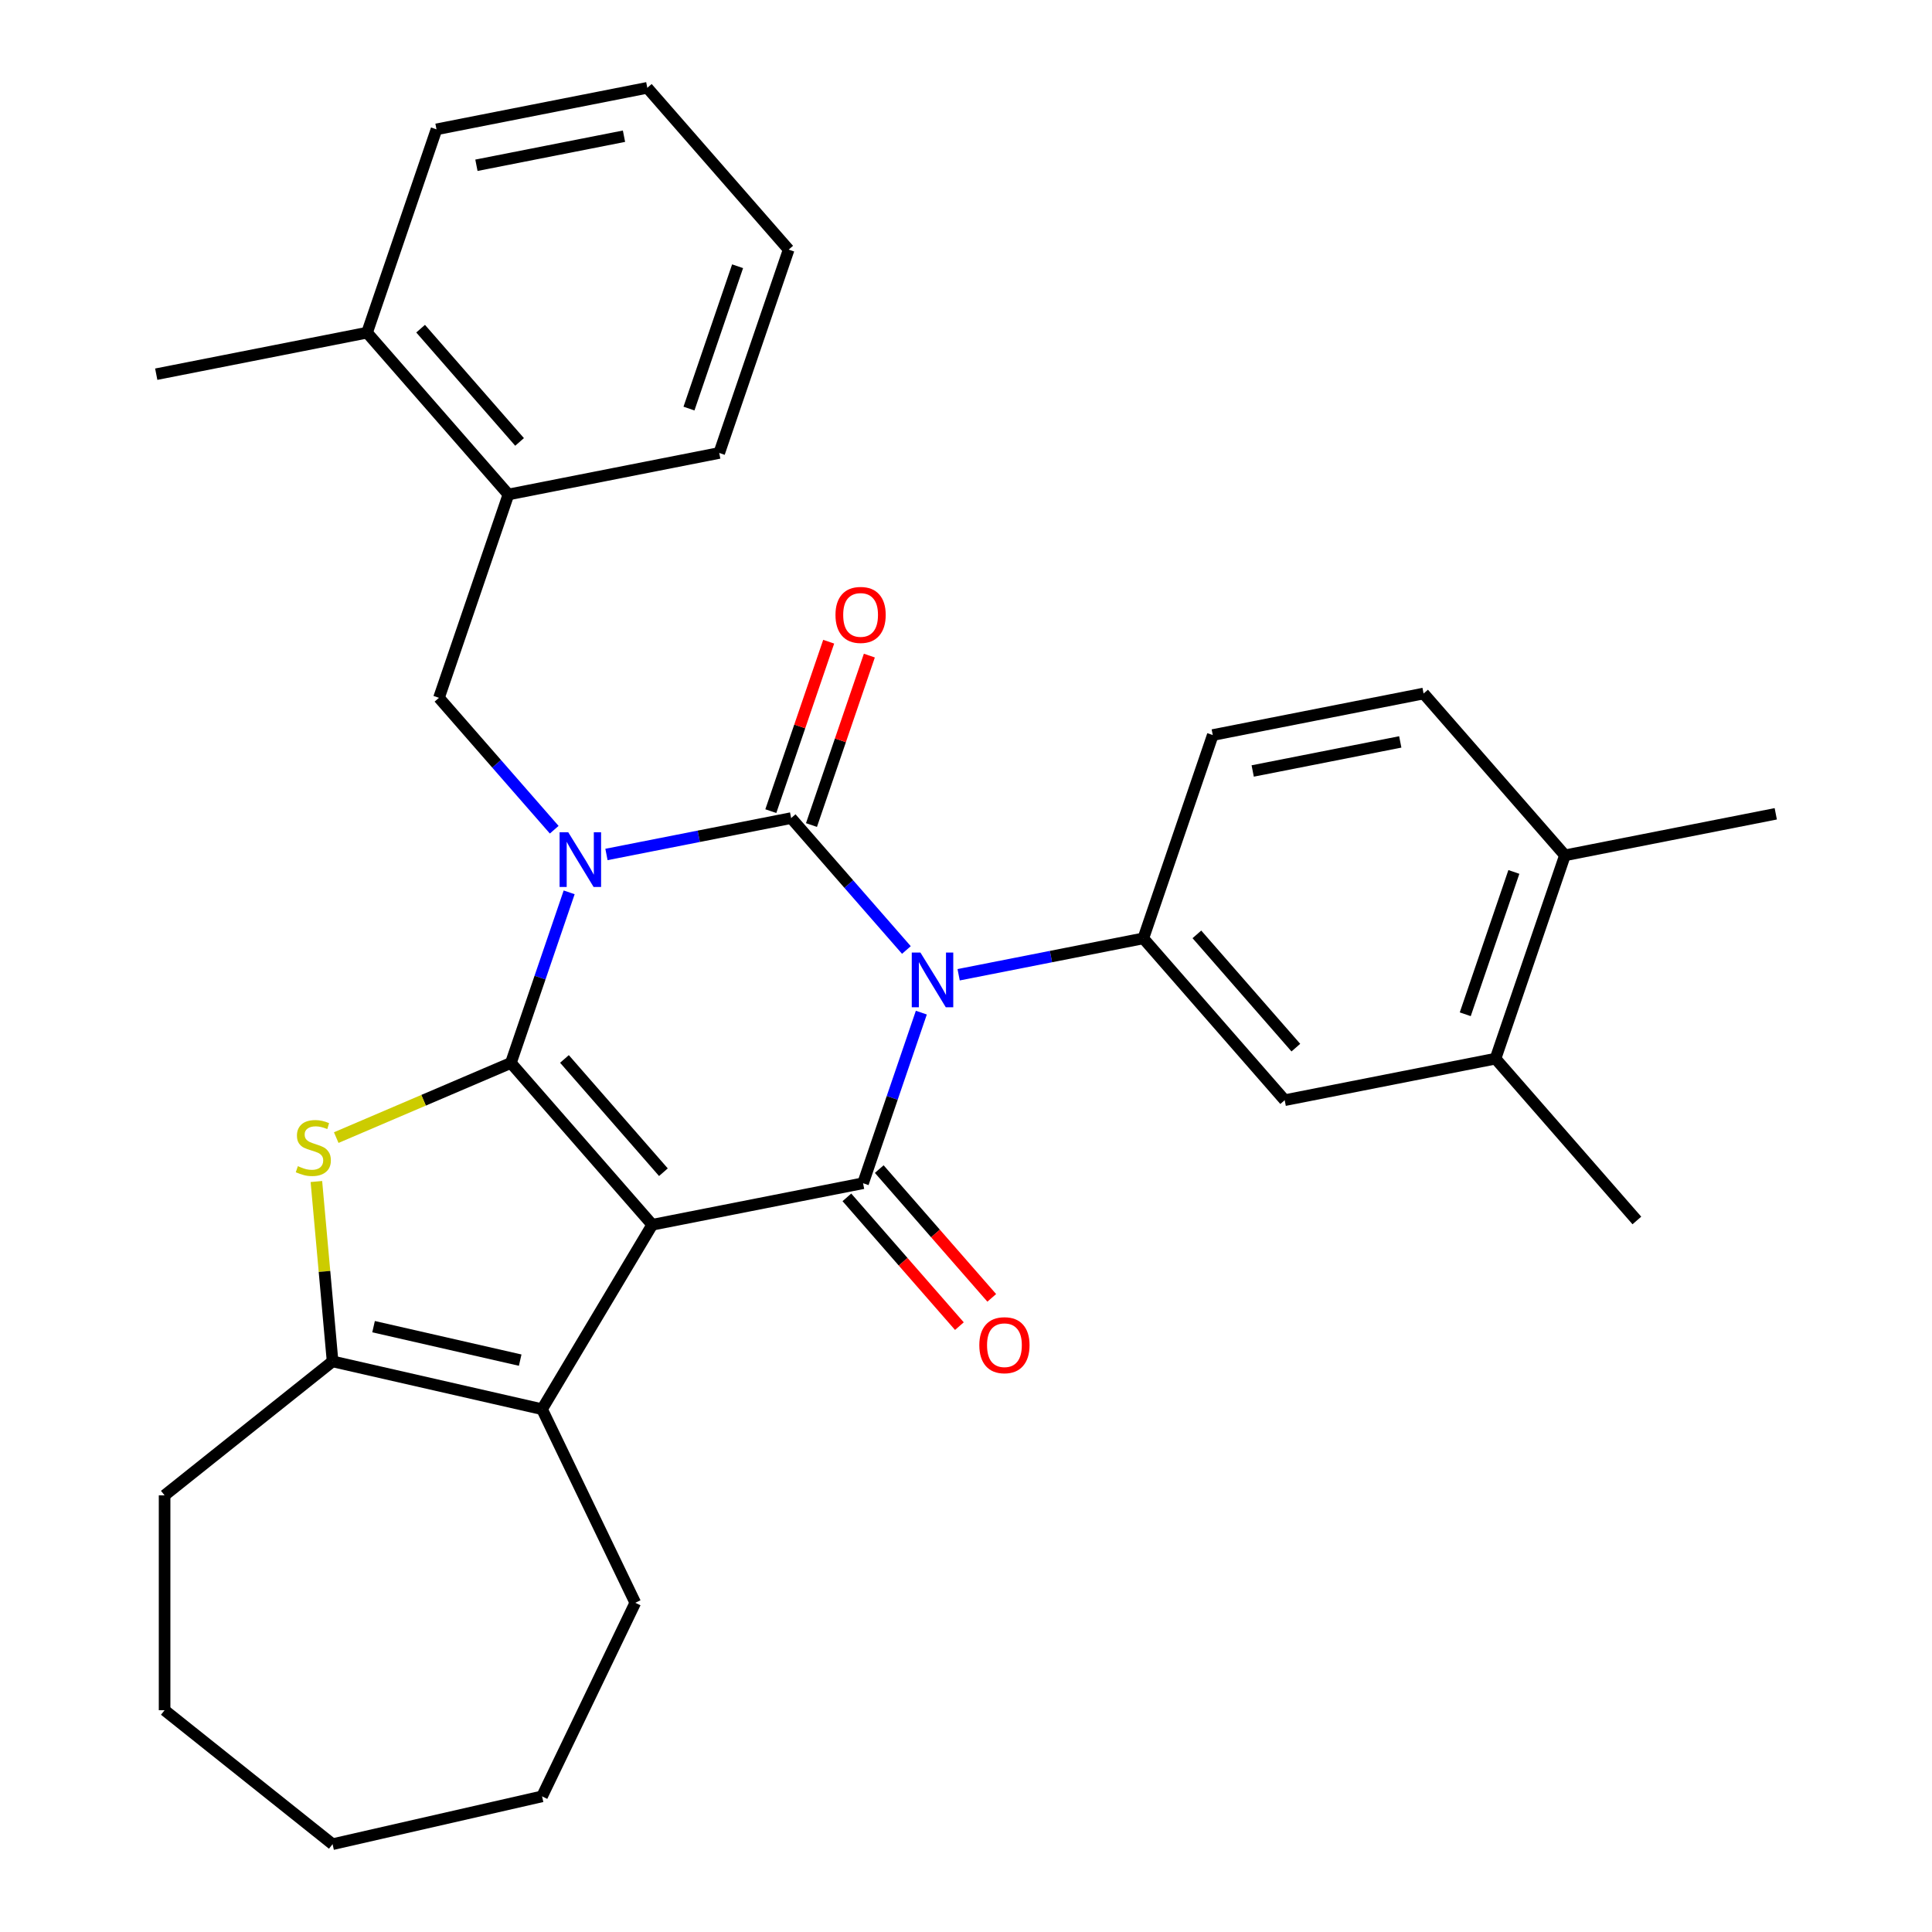 <?xml version='1.0' encoding='iso-8859-1'?>
<svg version='1.1' baseProfile='full'
              xmlns='http://www.w3.org/2000/svg'
                      xmlns:rdkit='http://www.rdkit.org/xml'
                      xmlns:xlink='http://www.w3.org/1999/xlink'
                  xml:space='preserve'
width='1000px' height='1000px' viewBox='0 0 1000 1000'>
<!-- END OF HEADER -->
<rect style='opacity:1.0;fill:#FFFFFF;stroke:none' width='1000' height='1000' x='0' y='0'> </rect>
<path class='bond-0' d='M 294.595,461.876 L 279.516,506.028' style='fill:none;fill-rule:evenodd;stroke:#0000FF;stroke-width:6px;stroke-linecap:butt;stroke-linejoin:miter;stroke-opacity:1' />
<path class='bond-0' d='M 279.516,506.028 L 264.436,550.179' style='fill:none;fill-rule:evenodd;stroke:#000000;stroke-width:6px;stroke-linecap:butt;stroke-linejoin:miter;stroke-opacity:1' />
<path class='bond-3' d='M 313.901,442.273 L 361.699,432.858' style='fill:none;fill-rule:evenodd;stroke:#0000FF;stroke-width:6px;stroke-linecap:butt;stroke-linejoin:miter;stroke-opacity:1' />
<path class='bond-3' d='M 361.699,432.858 L 409.497,423.443' style='fill:none;fill-rule:evenodd;stroke:#000000;stroke-width:6px;stroke-linecap:butt;stroke-linejoin:miter;stroke-opacity:1' />
<path class='bond-9' d='M 286.861,429.461 L 257.035,395.323' style='fill:none;fill-rule:evenodd;stroke:#0000FF;stroke-width:6px;stroke-linecap:butt;stroke-linejoin:miter;stroke-opacity:1' />
<path class='bond-9' d='M 257.035,395.323 L 227.21,361.185' style='fill:none;fill-rule:evenodd;stroke:#000000;stroke-width:6px;stroke-linecap:butt;stroke-linejoin:miter;stroke-opacity:1' />
<path class='bond-1' d='M 264.436,550.179 L 337.607,633.93' style='fill:none;fill-rule:evenodd;stroke:#000000;stroke-width:6px;stroke-linecap:butt;stroke-linejoin:miter;stroke-opacity:1' />
<path class='bond-1' d='M 292.162,548.108 L 343.382,606.733' style='fill:none;fill-rule:evenodd;stroke:#000000;stroke-width:6px;stroke-linecap:butt;stroke-linejoin:miter;stroke-opacity:1' />
<path class='bond-5' d='M 264.436,550.179 L 219.235,569.499' style='fill:none;fill-rule:evenodd;stroke:#000000;stroke-width:6px;stroke-linecap:butt;stroke-linejoin:miter;stroke-opacity:1' />
<path class='bond-5' d='M 219.235,569.499 L 174.034,588.819' style='fill:none;fill-rule:evenodd;stroke:#CCCC00;stroke-width:6px;stroke-linecap:butt;stroke-linejoin:miter;stroke-opacity:1' />
<path class='bond-6' d='M 337.607,633.93 L 280.566,729.4' style='fill:none;fill-rule:evenodd;stroke:#000000;stroke-width:6px;stroke-linecap:butt;stroke-linejoin:miter;stroke-opacity:1' />
<path class='bond-31' d='M 337.607,633.93 L 446.723,612.438' style='fill:none;fill-rule:evenodd;stroke:#000000;stroke-width:6px;stroke-linecap:butt;stroke-linejoin:miter;stroke-opacity:1' />
<path class='bond-2' d='M 469.148,491.719 L 439.322,457.581' style='fill:none;fill-rule:evenodd;stroke:#0000FF;stroke-width:6px;stroke-linecap:butt;stroke-linejoin:miter;stroke-opacity:1' />
<path class='bond-2' d='M 439.322,457.581 L 409.497,423.443' style='fill:none;fill-rule:evenodd;stroke:#000000;stroke-width:6px;stroke-linecap:butt;stroke-linejoin:miter;stroke-opacity:1' />
<path class='bond-4' d='M 476.882,524.135 L 461.803,568.286' style='fill:none;fill-rule:evenodd;stroke:#0000FF;stroke-width:6px;stroke-linecap:butt;stroke-linejoin:miter;stroke-opacity:1' />
<path class='bond-4' d='M 461.803,568.286 L 446.723,612.438' style='fill:none;fill-rule:evenodd;stroke:#000000;stroke-width:6px;stroke-linecap:butt;stroke-linejoin:miter;stroke-opacity:1' />
<path class='bond-8' d='M 496.188,504.531 L 543.986,495.116' style='fill:none;fill-rule:evenodd;stroke:#0000FF;stroke-width:6px;stroke-linecap:butt;stroke-linejoin:miter;stroke-opacity:1' />
<path class='bond-8' d='M 543.986,495.116 L 591.784,485.702' style='fill:none;fill-rule:evenodd;stroke:#000000;stroke-width:6px;stroke-linecap:butt;stroke-linejoin:miter;stroke-opacity:1' />
<path class='bond-11' d='M 420.021,427.038 L 434.999,383.186' style='fill:none;fill-rule:evenodd;stroke:#000000;stroke-width:6px;stroke-linecap:butt;stroke-linejoin:miter;stroke-opacity:1' />
<path class='bond-11' d='M 434.999,383.186 L 449.976,339.335' style='fill:none;fill-rule:evenodd;stroke:#FF0000;stroke-width:6px;stroke-linecap:butt;stroke-linejoin:miter;stroke-opacity:1' />
<path class='bond-11' d='M 398.973,419.849 L 413.95,375.997' style='fill:none;fill-rule:evenodd;stroke:#000000;stroke-width:6px;stroke-linecap:butt;stroke-linejoin:miter;stroke-opacity:1' />
<path class='bond-11' d='M 413.95,375.997 L 428.927,332.146' style='fill:none;fill-rule:evenodd;stroke:#FF0000;stroke-width:6px;stroke-linecap:butt;stroke-linejoin:miter;stroke-opacity:1' />
<path class='bond-13' d='M 438.348,619.755 L 467.463,653.08' style='fill:none;fill-rule:evenodd;stroke:#000000;stroke-width:6px;stroke-linecap:butt;stroke-linejoin:miter;stroke-opacity:1' />
<path class='bond-13' d='M 467.463,653.08 L 496.579,686.405' style='fill:none;fill-rule:evenodd;stroke:#FF0000;stroke-width:6px;stroke-linecap:butt;stroke-linejoin:miter;stroke-opacity:1' />
<path class='bond-13' d='M 455.098,605.121 L 484.214,638.446' style='fill:none;fill-rule:evenodd;stroke:#000000;stroke-width:6px;stroke-linecap:butt;stroke-linejoin:miter;stroke-opacity:1' />
<path class='bond-13' d='M 484.214,638.446 L 513.329,671.771' style='fill:none;fill-rule:evenodd;stroke:#FF0000;stroke-width:6px;stroke-linecap:butt;stroke-linejoin:miter;stroke-opacity:1' />
<path class='bond-7' d='M 163.763,611.549 L 167.952,658.101' style='fill:none;fill-rule:evenodd;stroke:#CCCC00;stroke-width:6px;stroke-linecap:butt;stroke-linejoin:miter;stroke-opacity:1' />
<path class='bond-7' d='M 167.952,658.101 L 172.142,704.653' style='fill:none;fill-rule:evenodd;stroke:#000000;stroke-width:6px;stroke-linecap:butt;stroke-linejoin:miter;stroke-opacity:1' />
<path class='bond-19' d='M 280.566,729.4 L 328.82,829.599' style='fill:none;fill-rule:evenodd;stroke:#000000;stroke-width:6px;stroke-linecap:butt;stroke-linejoin:miter;stroke-opacity:1' />
<path class='bond-32' d='M 280.566,729.4 L 172.142,704.653' style='fill:none;fill-rule:evenodd;stroke:#000000;stroke-width:6px;stroke-linecap:butt;stroke-linejoin:miter;stroke-opacity:1' />
<path class='bond-32' d='M 269.252,704.003 L 193.355,686.68' style='fill:none;fill-rule:evenodd;stroke:#000000;stroke-width:6px;stroke-linecap:butt;stroke-linejoin:miter;stroke-opacity:1' />
<path class='bond-20' d='M 172.142,704.653 L 85.193,773.993' style='fill:none;fill-rule:evenodd;stroke:#000000;stroke-width:6px;stroke-linecap:butt;stroke-linejoin:miter;stroke-opacity:1' />
<path class='bond-10' d='M 591.784,485.702 L 664.955,569.453' style='fill:none;fill-rule:evenodd;stroke:#000000;stroke-width:6px;stroke-linecap:butt;stroke-linejoin:miter;stroke-opacity:1' />
<path class='bond-10' d='M 619.51,483.63 L 670.73,542.256' style='fill:none;fill-rule:evenodd;stroke:#000000;stroke-width:6px;stroke-linecap:butt;stroke-linejoin:miter;stroke-opacity:1' />
<path class='bond-15' d='M 591.784,485.702 L 627.729,380.458' style='fill:none;fill-rule:evenodd;stroke:#000000;stroke-width:6px;stroke-linecap:butt;stroke-linejoin:miter;stroke-opacity:1' />
<path class='bond-12' d='M 227.21,361.185 L 263.155,255.941' style='fill:none;fill-rule:evenodd;stroke:#000000;stroke-width:6px;stroke-linecap:butt;stroke-linejoin:miter;stroke-opacity:1' />
<path class='bond-14' d='M 664.955,569.453 L 774.071,547.96' style='fill:none;fill-rule:evenodd;stroke:#000000;stroke-width:6px;stroke-linecap:butt;stroke-linejoin:miter;stroke-opacity:1' />
<path class='bond-17' d='M 263.155,255.941 L 189.984,172.19' style='fill:none;fill-rule:evenodd;stroke:#000000;stroke-width:6px;stroke-linecap:butt;stroke-linejoin:miter;stroke-opacity:1' />
<path class='bond-17' d='M 268.93,228.745 L 217.71,170.119' style='fill:none;fill-rule:evenodd;stroke:#000000;stroke-width:6px;stroke-linecap:butt;stroke-linejoin:miter;stroke-opacity:1' />
<path class='bond-22' d='M 263.155,255.941 L 372.271,234.449' style='fill:none;fill-rule:evenodd;stroke:#000000;stroke-width:6px;stroke-linecap:butt;stroke-linejoin:miter;stroke-opacity:1' />
<path class='bond-21' d='M 774.071,547.96 L 847.242,631.711' style='fill:none;fill-rule:evenodd;stroke:#000000;stroke-width:6px;stroke-linecap:butt;stroke-linejoin:miter;stroke-opacity:1' />
<path class='bond-34' d='M 774.071,547.96 L 810.016,442.717' style='fill:none;fill-rule:evenodd;stroke:#000000;stroke-width:6px;stroke-linecap:butt;stroke-linejoin:miter;stroke-opacity:1' />
<path class='bond-34' d='M 758.414,524.985 L 783.576,451.314' style='fill:none;fill-rule:evenodd;stroke:#000000;stroke-width:6px;stroke-linecap:butt;stroke-linejoin:miter;stroke-opacity:1' />
<path class='bond-18' d='M 627.729,380.458 L 736.845,358.966' style='fill:none;fill-rule:evenodd;stroke:#000000;stroke-width:6px;stroke-linecap:butt;stroke-linejoin:miter;stroke-opacity:1' />
<path class='bond-18' d='M 648.395,399.058 L 724.776,384.013' style='fill:none;fill-rule:evenodd;stroke:#000000;stroke-width:6px;stroke-linecap:butt;stroke-linejoin:miter;stroke-opacity:1' />
<path class='bond-16' d='M 810.016,442.717 L 736.845,358.966' style='fill:none;fill-rule:evenodd;stroke:#000000;stroke-width:6px;stroke-linecap:butt;stroke-linejoin:miter;stroke-opacity:1' />
<path class='bond-23' d='M 810.016,442.717 L 919.132,421.224' style='fill:none;fill-rule:evenodd;stroke:#000000;stroke-width:6px;stroke-linecap:butt;stroke-linejoin:miter;stroke-opacity:1' />
<path class='bond-24' d='M 189.984,172.19 L 80.868,193.683' style='fill:none;fill-rule:evenodd;stroke:#000000;stroke-width:6px;stroke-linecap:butt;stroke-linejoin:miter;stroke-opacity:1' />
<path class='bond-25' d='M 189.984,172.19 L 225.929,66.947' style='fill:none;fill-rule:evenodd;stroke:#000000;stroke-width:6px;stroke-linecap:butt;stroke-linejoin:miter;stroke-opacity:1' />
<path class='bond-26' d='M 328.82,829.599 L 280.566,929.798' style='fill:none;fill-rule:evenodd;stroke:#000000;stroke-width:6px;stroke-linecap:butt;stroke-linejoin:miter;stroke-opacity:1' />
<path class='bond-27' d='M 85.193,773.993 L 85.193,885.206' style='fill:none;fill-rule:evenodd;stroke:#000000;stroke-width:6px;stroke-linecap:butt;stroke-linejoin:miter;stroke-opacity:1' />
<path class='bond-28' d='M 372.271,234.449 L 408.216,129.205' style='fill:none;fill-rule:evenodd;stroke:#000000;stroke-width:6px;stroke-linecap:butt;stroke-linejoin:miter;stroke-opacity:1' />
<path class='bond-28' d='M 356.614,211.473 L 381.776,137.803' style='fill:none;fill-rule:evenodd;stroke:#000000;stroke-width:6px;stroke-linecap:butt;stroke-linejoin:miter;stroke-opacity:1' />
<path class='bond-33' d='M 225.929,66.947 L 335.045,45.455' style='fill:none;fill-rule:evenodd;stroke:#000000;stroke-width:6px;stroke-linecap:butt;stroke-linejoin:miter;stroke-opacity:1' />
<path class='bond-33' d='M 246.595,85.546 L 322.976,70.502' style='fill:none;fill-rule:evenodd;stroke:#000000;stroke-width:6px;stroke-linecap:butt;stroke-linejoin:miter;stroke-opacity:1' />
<path class='bond-35' d='M 280.566,929.798 L 172.142,954.545' style='fill:none;fill-rule:evenodd;stroke:#000000;stroke-width:6px;stroke-linecap:butt;stroke-linejoin:miter;stroke-opacity:1' />
<path class='bond-30' d='M 85.193,885.206 L 172.142,954.545' style='fill:none;fill-rule:evenodd;stroke:#000000;stroke-width:6px;stroke-linecap:butt;stroke-linejoin:miter;stroke-opacity:1' />
<path class='bond-29' d='M 408.216,129.205 L 335.045,45.455' style='fill:none;fill-rule:evenodd;stroke:#000000;stroke-width:6px;stroke-linecap:butt;stroke-linejoin:miter;stroke-opacity:1' />
<path  class='atom-0' d='M 294.121 430.776
L 303.401 445.776
Q 304.321 447.256, 305.801 449.936
Q 307.281 452.616, 307.361 452.776
L 307.361 430.776
L 311.121 430.776
L 311.121 459.096
L 307.241 459.096
L 297.281 442.696
Q 296.121 440.776, 294.881 438.576
Q 293.681 436.376, 293.321 435.696
L 293.321 459.096
L 289.641 459.096
L 289.641 430.776
L 294.121 430.776
' fill='#0000FF'/>
<path  class='atom-3' d='M 476.408 493.034
L 485.688 508.034
Q 486.608 509.514, 488.088 512.194
Q 489.568 514.874, 489.648 515.034
L 489.648 493.034
L 493.408 493.034
L 493.408 521.354
L 489.528 521.354
L 479.568 504.954
Q 478.408 503.034, 477.168 500.834
Q 475.968 498.634, 475.608 497.954
L 475.608 521.354
L 471.928 521.354
L 471.928 493.034
L 476.408 493.034
' fill='#0000FF'/>
<path  class='atom-6' d='M 154.173 603.608
Q 154.493 603.728, 155.813 604.288
Q 157.133 604.848, 158.573 605.208
Q 160.053 605.528, 161.493 605.528
Q 164.173 605.528, 165.733 604.248
Q 167.293 602.928, 167.293 600.648
Q 167.293 599.088, 166.493 598.128
Q 165.733 597.168, 164.533 596.648
Q 163.333 596.128, 161.333 595.528
Q 158.813 594.768, 157.293 594.048
Q 155.813 593.328, 154.733 591.808
Q 153.693 590.288, 153.693 587.728
Q 153.693 584.168, 156.093 581.968
Q 158.533 579.768, 163.333 579.768
Q 166.613 579.768, 170.333 581.328
L 169.413 584.408
Q 166.013 583.008, 163.453 583.008
Q 160.693 583.008, 159.173 584.168
Q 157.653 585.288, 157.693 587.248
Q 157.693 588.768, 158.453 589.688
Q 159.253 590.608, 160.373 591.128
Q 161.533 591.648, 163.453 592.248
Q 166.013 593.048, 167.533 593.848
Q 169.053 594.648, 170.133 596.288
Q 171.253 597.888, 171.253 600.648
Q 171.253 604.568, 168.613 606.688
Q 166.013 608.768, 161.653 608.768
Q 159.133 608.768, 157.213 608.208
Q 155.333 607.688, 153.093 606.768
L 154.173 603.608
' fill='#CCCC00'/>
<path  class='atom-12' d='M 432.442 318.28
Q 432.442 311.48, 435.802 307.68
Q 439.162 303.88, 445.442 303.88
Q 451.722 303.88, 455.082 307.68
Q 458.442 311.48, 458.442 318.28
Q 458.442 325.16, 455.042 329.08
Q 451.642 332.96, 445.442 332.96
Q 439.202 332.96, 435.802 329.08
Q 432.442 325.2, 432.442 318.28
M 445.442 329.76
Q 449.762 329.76, 452.082 326.88
Q 454.442 323.96, 454.442 318.28
Q 454.442 312.72, 452.082 309.92
Q 449.762 307.08, 445.442 307.08
Q 441.122 307.08, 438.762 309.88
Q 436.442 312.68, 436.442 318.28
Q 436.442 324, 438.762 326.88
Q 441.122 329.76, 445.442 329.76
' fill='#FF0000'/>
<path  class='atom-14' d='M 506.894 696.269
Q 506.894 689.469, 510.254 685.669
Q 513.614 681.869, 519.894 681.869
Q 526.174 681.869, 529.534 685.669
Q 532.894 689.469, 532.894 696.269
Q 532.894 703.149, 529.494 707.069
Q 526.094 710.949, 519.894 710.949
Q 513.654 710.949, 510.254 707.069
Q 506.894 703.189, 506.894 696.269
M 519.894 707.749
Q 524.214 707.749, 526.534 704.869
Q 528.894 701.949, 528.894 696.269
Q 528.894 690.709, 526.534 687.909
Q 524.214 685.069, 519.894 685.069
Q 515.574 685.069, 513.214 687.869
Q 510.894 690.669, 510.894 696.269
Q 510.894 701.989, 513.214 704.869
Q 515.574 707.749, 519.894 707.749
' fill='#FF0000'/>
</svg>
